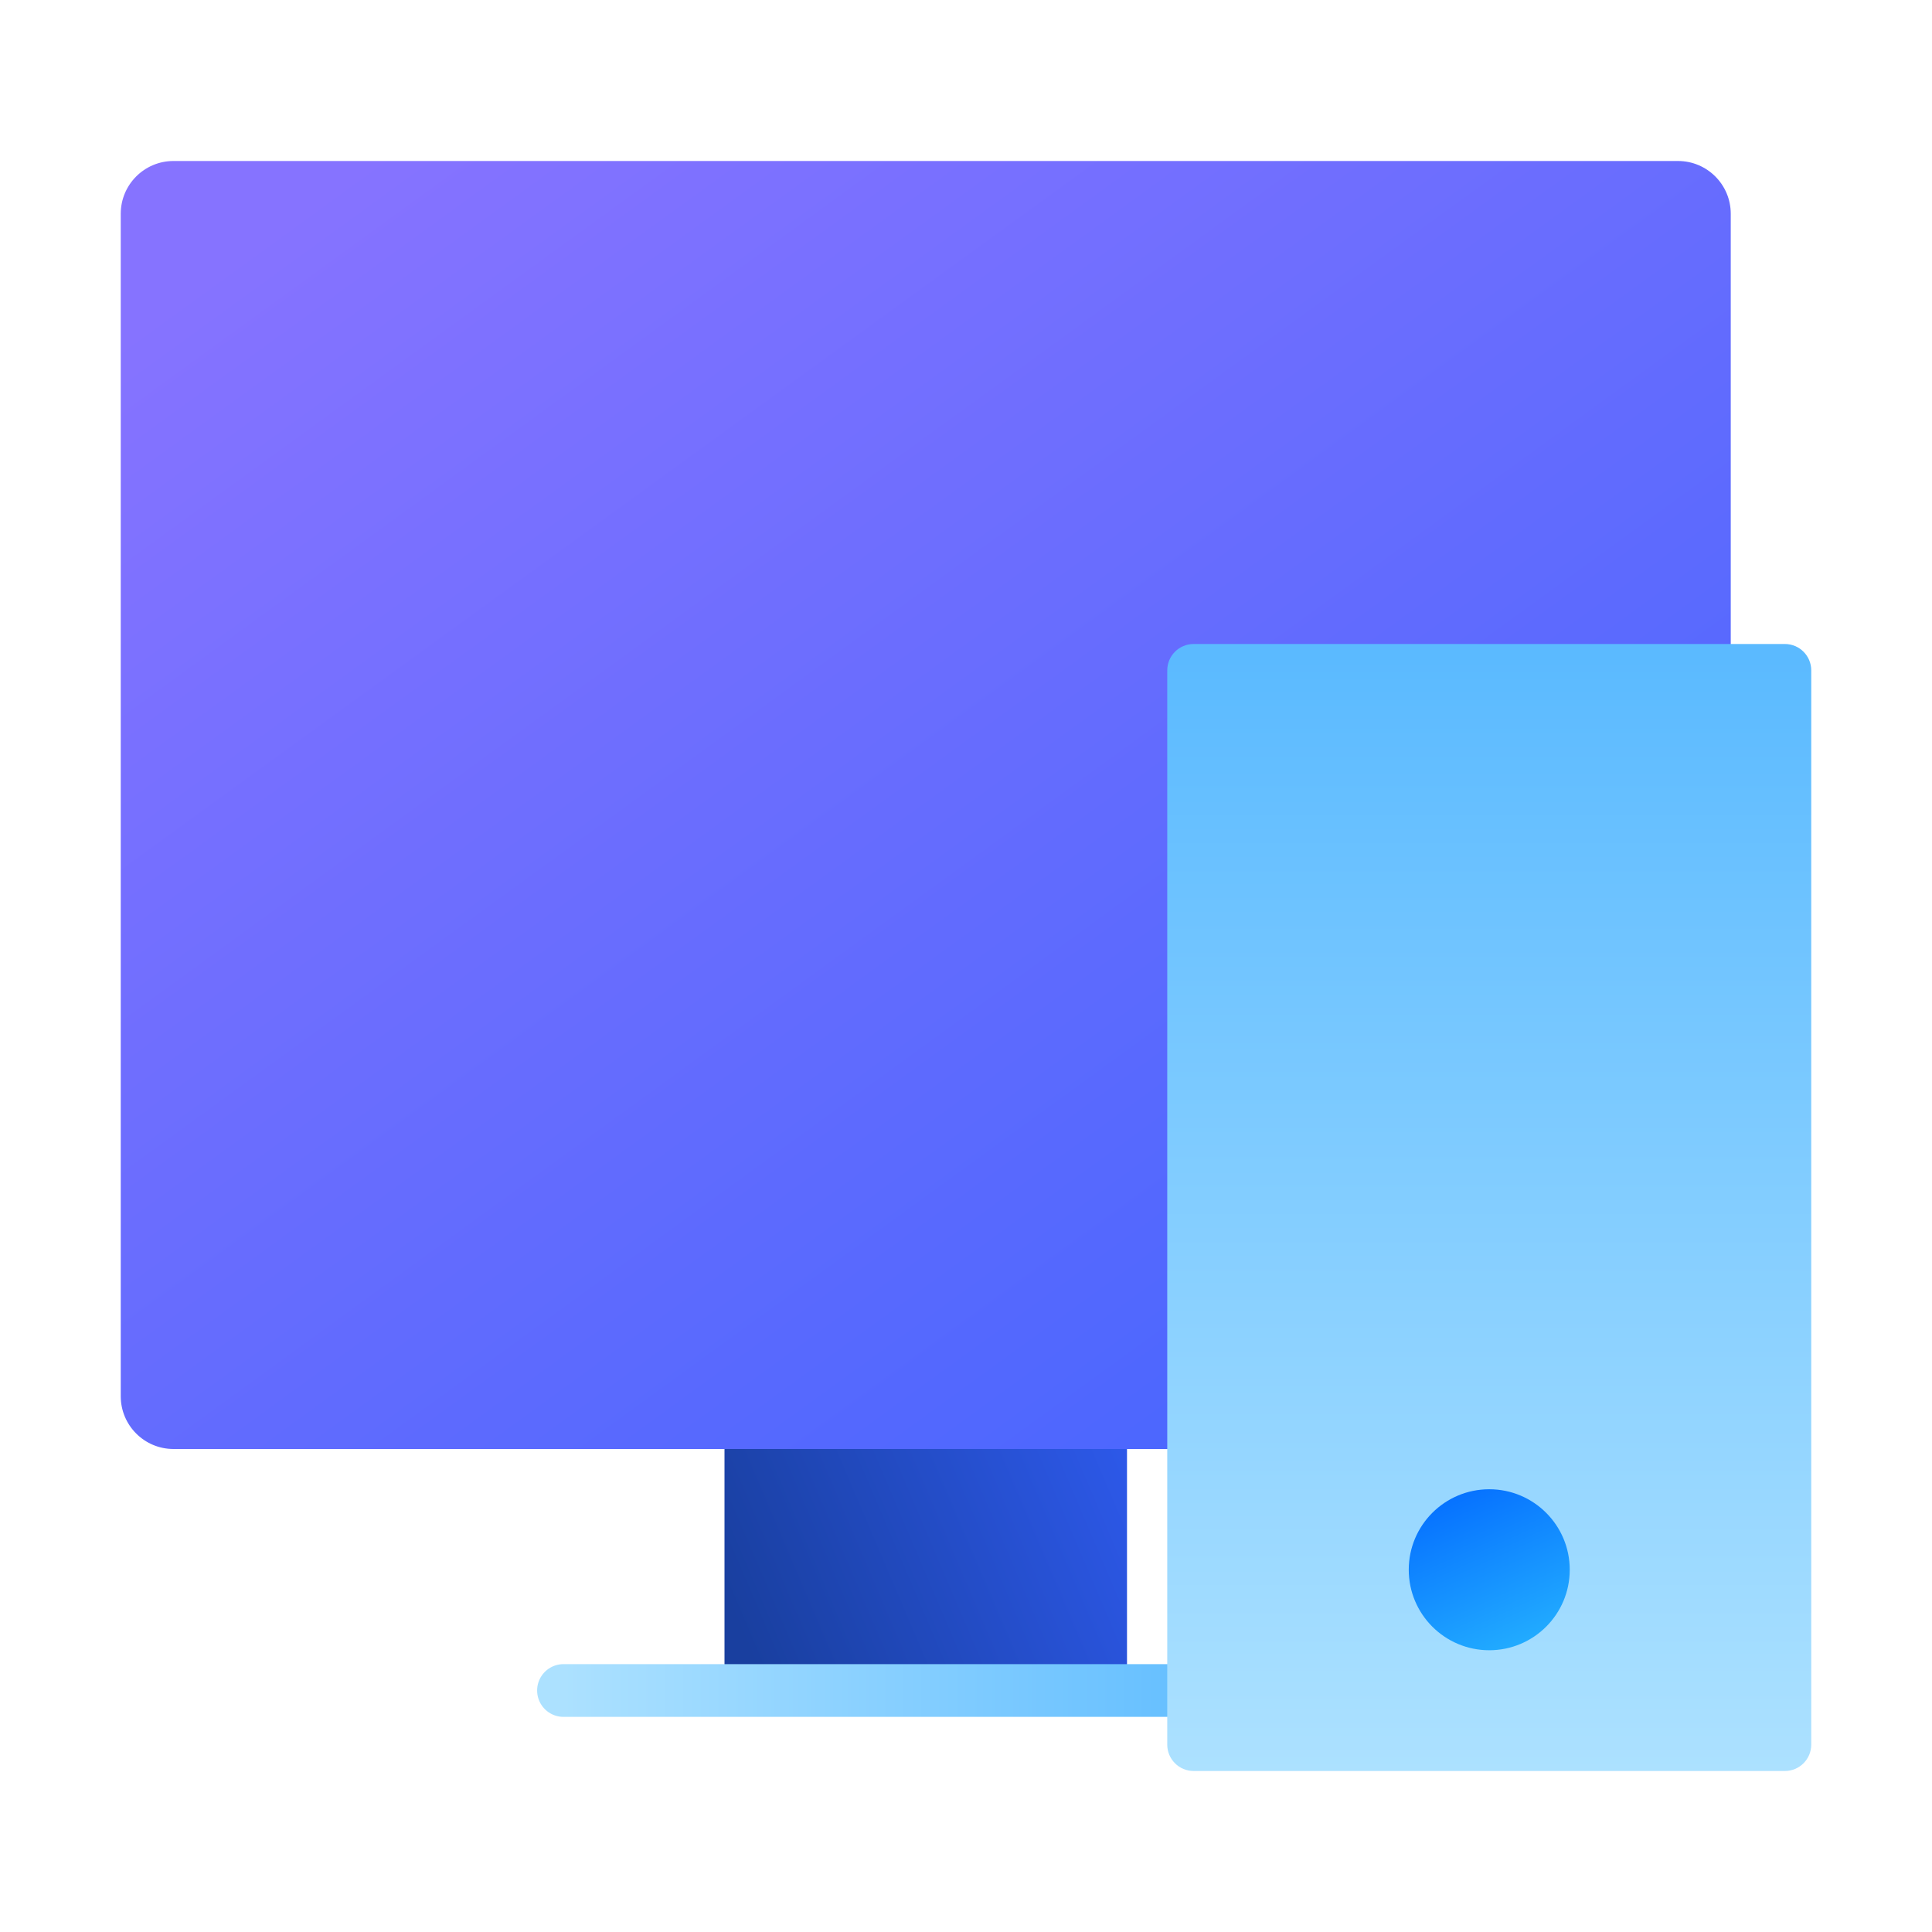 <svg width="293" height="293" viewBox="0 0 293 293" fill="none" xmlns="http://www.w3.org/2000/svg">
<g clip-path="url(#clip0_3323_671)">
<path d="M109.875 256.375L109.875 201.438L170.917 201.438L170.917 256.375L109.875 256.375Z" fill="url(#paint0_linear_3323_671)"/>
<path d="M195.333 256.375L85.458 256.375" stroke="url(#paint1_linear_3323_671)" stroke-width="8" stroke-linecap="round" stroke-linejoin="round"/>
<path d="M18.312 32.416C18.312 27.998 21.894 24.416 26.312 24.416H254.479C258.897 24.416 262.479 27.998 262.479 32.416V211.75C262.479 216.168 258.897 219.75 254.479 219.75H26.312C21.894 219.75 18.312 216.168 18.312 211.75V32.416Z" fill="url(#paint2_linear_3323_671)"/>
<path d="M177.021 101.667C177.021 99.457 178.812 97.666 181.021 97.666H270.687C272.897 97.666 274.687 99.457 274.687 101.667V264.583C274.687 266.792 272.897 268.583 270.687 268.583H181.021C178.812 268.583 177.021 266.792 177.021 264.583V101.667Z" fill="url(#paint3_linear_3323_671)"/>
<ellipse cx="225.854" cy="238.062" rx="12.208" ry="12.208" fill="url(#paint4_linear_3323_671)"/>
</g>
<defs>
<linearGradient id="paint0_linear_3323_671" x1="183.997" y1="201.437" x2="106.749" y2="234.359" gradientUnits="userSpaceOnUse">
<stop stop-color="#3360FF"/>
<stop offset="1" stop-color="#193F9F"/>
</linearGradient>
<linearGradient id="paint1_linear_3323_671" x1="194.011" y1="256.893" x2="85.468" y2="256.893" gradientUnits="userSpaceOnUse">
<stop stop-color="#5BBAFF"/>
<stop offset="1" stop-color="#ACE1FF"/>
</linearGradient>
<linearGradient id="paint2_linear_3323_671" x1="262.479" y1="265.531" x2="76.302" y2="9.156" gradientUnits="userSpaceOnUse">
<stop stop-color="#3662FD"/>
<stop offset="1" stop-color="#8673FF"/>
</linearGradient>
<linearGradient id="paint3_linear_3323_671" x1="227.631" y1="99.724" x2="227.631" y2="268.567" gradientUnits="userSpaceOnUse">
<stop stop-color="#5BBAFF"/>
<stop offset="1" stop-color="#ACE1FF"/>
</linearGradient>
<linearGradient id="paint4_linear_3323_671" x1="235.843" y1="256.375" x2="220.305" y2="221.97" gradientUnits="userSpaceOnUse">
<stop stop-color="#2BBFFF"/>
<stop offset="1" stop-color="#0167FF"/>
</linearGradient>
<clipPath id="clip0_3323_671">
<rect width="293" height="293" fill="white"/>
</clipPath>
</defs>
</svg>
